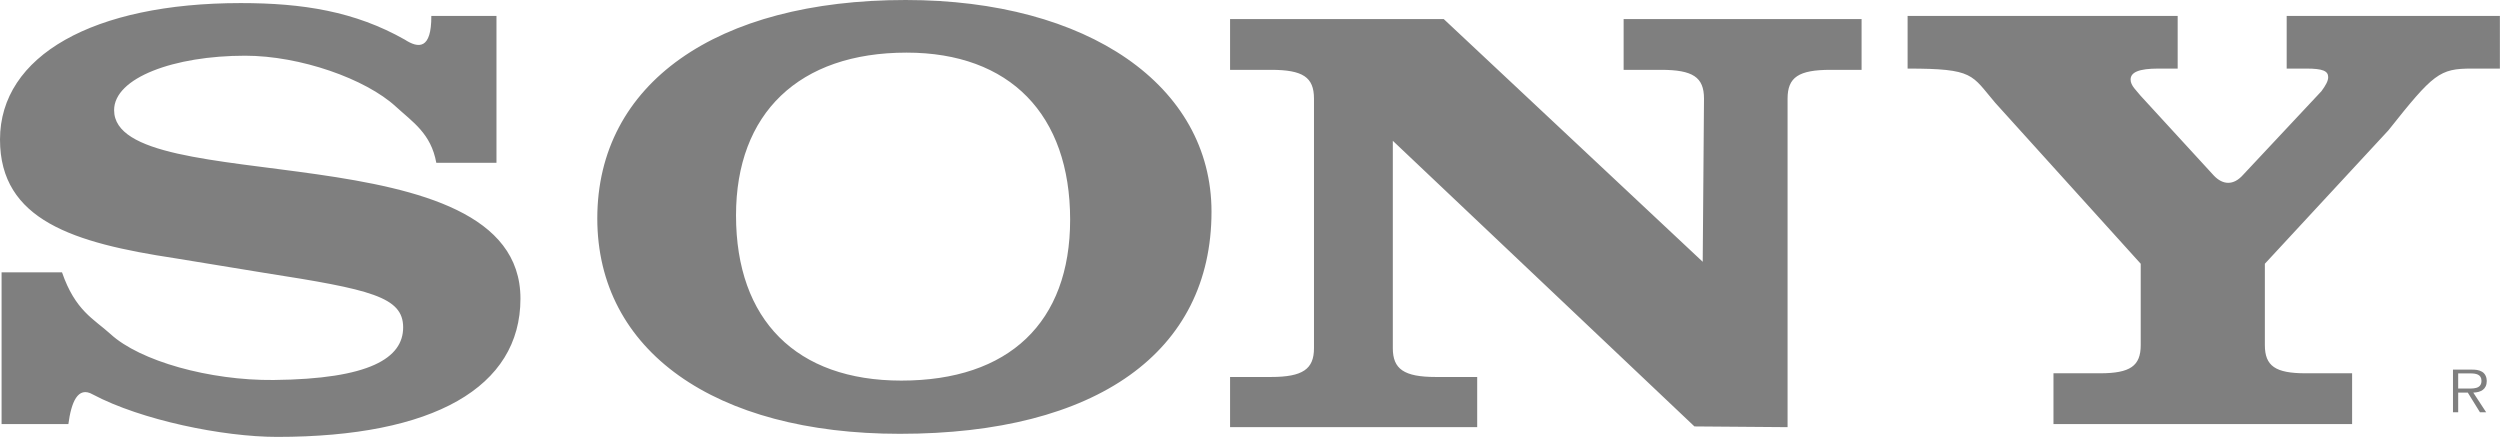<svg width="515" height="90" viewBox="0 0 515 90" fill="none" xmlns="http://www.w3.org/2000/svg">
<path fill-rule="evenodd" clip-rule="evenodd" d="M512.274 78.467C512.274 77.725 511.946 76.944 511.289 76.571C510.627 76.18 509.888 76.141 509.146 76.141H505.314V84.933H506.387V80.877H508.365L510.875 84.933H512.153L509.496 80.877C511.063 80.833 512.274 80.196 512.274 78.467ZM508.034 80.031H506.385V76.922H508.895C509.987 76.922 511.184 77.087 511.184 78.447C511.187 80.237 509.267 80.031 508.034 80.031ZM462.129 35.963L478.212 18.791C479.144 17.53 479.607 16.648 479.607 15.892C479.607 14.631 478.523 14.127 475.114 14.127H471.056V3.285H514.977V14.127H509.207C502.542 14.127 501.303 15.133 492.004 26.857L466.562 54.332V71.099C466.562 75.388 468.728 76.897 474.929 76.897H484.534V87.357H423.016V76.897H432.621C438.817 76.897 440.988 75.388 440.988 71.099V54.332L411.022 21.183C406.07 15.387 406.754 14.127 392.967 14.127V3.285H448.601V14.127H444.64C440.61 14.127 438.902 14.882 438.902 16.394C438.902 17.657 440.141 18.664 440.916 19.671L456.077 36.195C457.878 38.068 460.077 38.311 462.129 35.963ZM88.853 3.283H102.273V33.533H89.879C88.781 27.486 84.996 25.133 81.545 21.961C75.319 16.239 61.835 11.476 50.495 11.476C35.858 11.476 23.506 16.016 23.506 22.692C23.506 41.224 107.213 26.476 107.213 61.515C107.213 79.791 89.283 90 57.082 90C45.935 90 29.067 86.541 19.114 81.255C15.994 79.454 14.67 82.96 14.085 87.355H0.326V56.095H12.772C15.517 64.037 19.299 65.672 22.777 68.826C28.813 74.373 43.179 78.409 56.354 78.279C76.218 78.083 83.049 73.741 83.049 67.438C83.049 61.137 76.293 59.623 54.525 56.222L36.043 53.196C15.186 50.043 0 45.381 0 28.744C0 11.476 19.21 0.634 49.585 0.634C62.384 0.634 73.093 2.345 83.371 8.154C86.218 10.005 88.888 10.226 88.853 3.283ZM350.759 53.929L351.024 20.308C351.024 15.897 348.729 14.386 342.172 14.386H334.467V3.925H383.486V14.386H377.097C370.535 14.386 368.24 15.9 368.24 20.308V87.995L349.054 87.843L286.921 29.006V71.736C286.921 76.022 289.216 77.658 295.773 77.658H304.302V87.995H253.394V77.658H261.829C268.386 77.658 270.681 76.02 270.681 71.736V20.308C270.681 15.897 268.386 14.386 261.829 14.386H253.394V3.925H297.409L350.759 53.929ZM186.563 0C147.496 0 123.042 17.271 123.042 44.997C123.042 72.227 147.157 89.365 185.371 89.365C225.96 89.365 249.57 72.478 249.57 43.612C249.573 17.649 224.095 0 186.563 0ZM185.674 78.403C164.05 78.403 151.62 65.924 151.62 44.368C151.62 23.321 164.591 10.841 186.756 10.841C208.018 10.841 220.448 23.574 220.448 45.254C220.448 66.428 207.836 78.403 185.674 78.403Z" fill="black" fill-opacity="0.5"/>
</svg>
